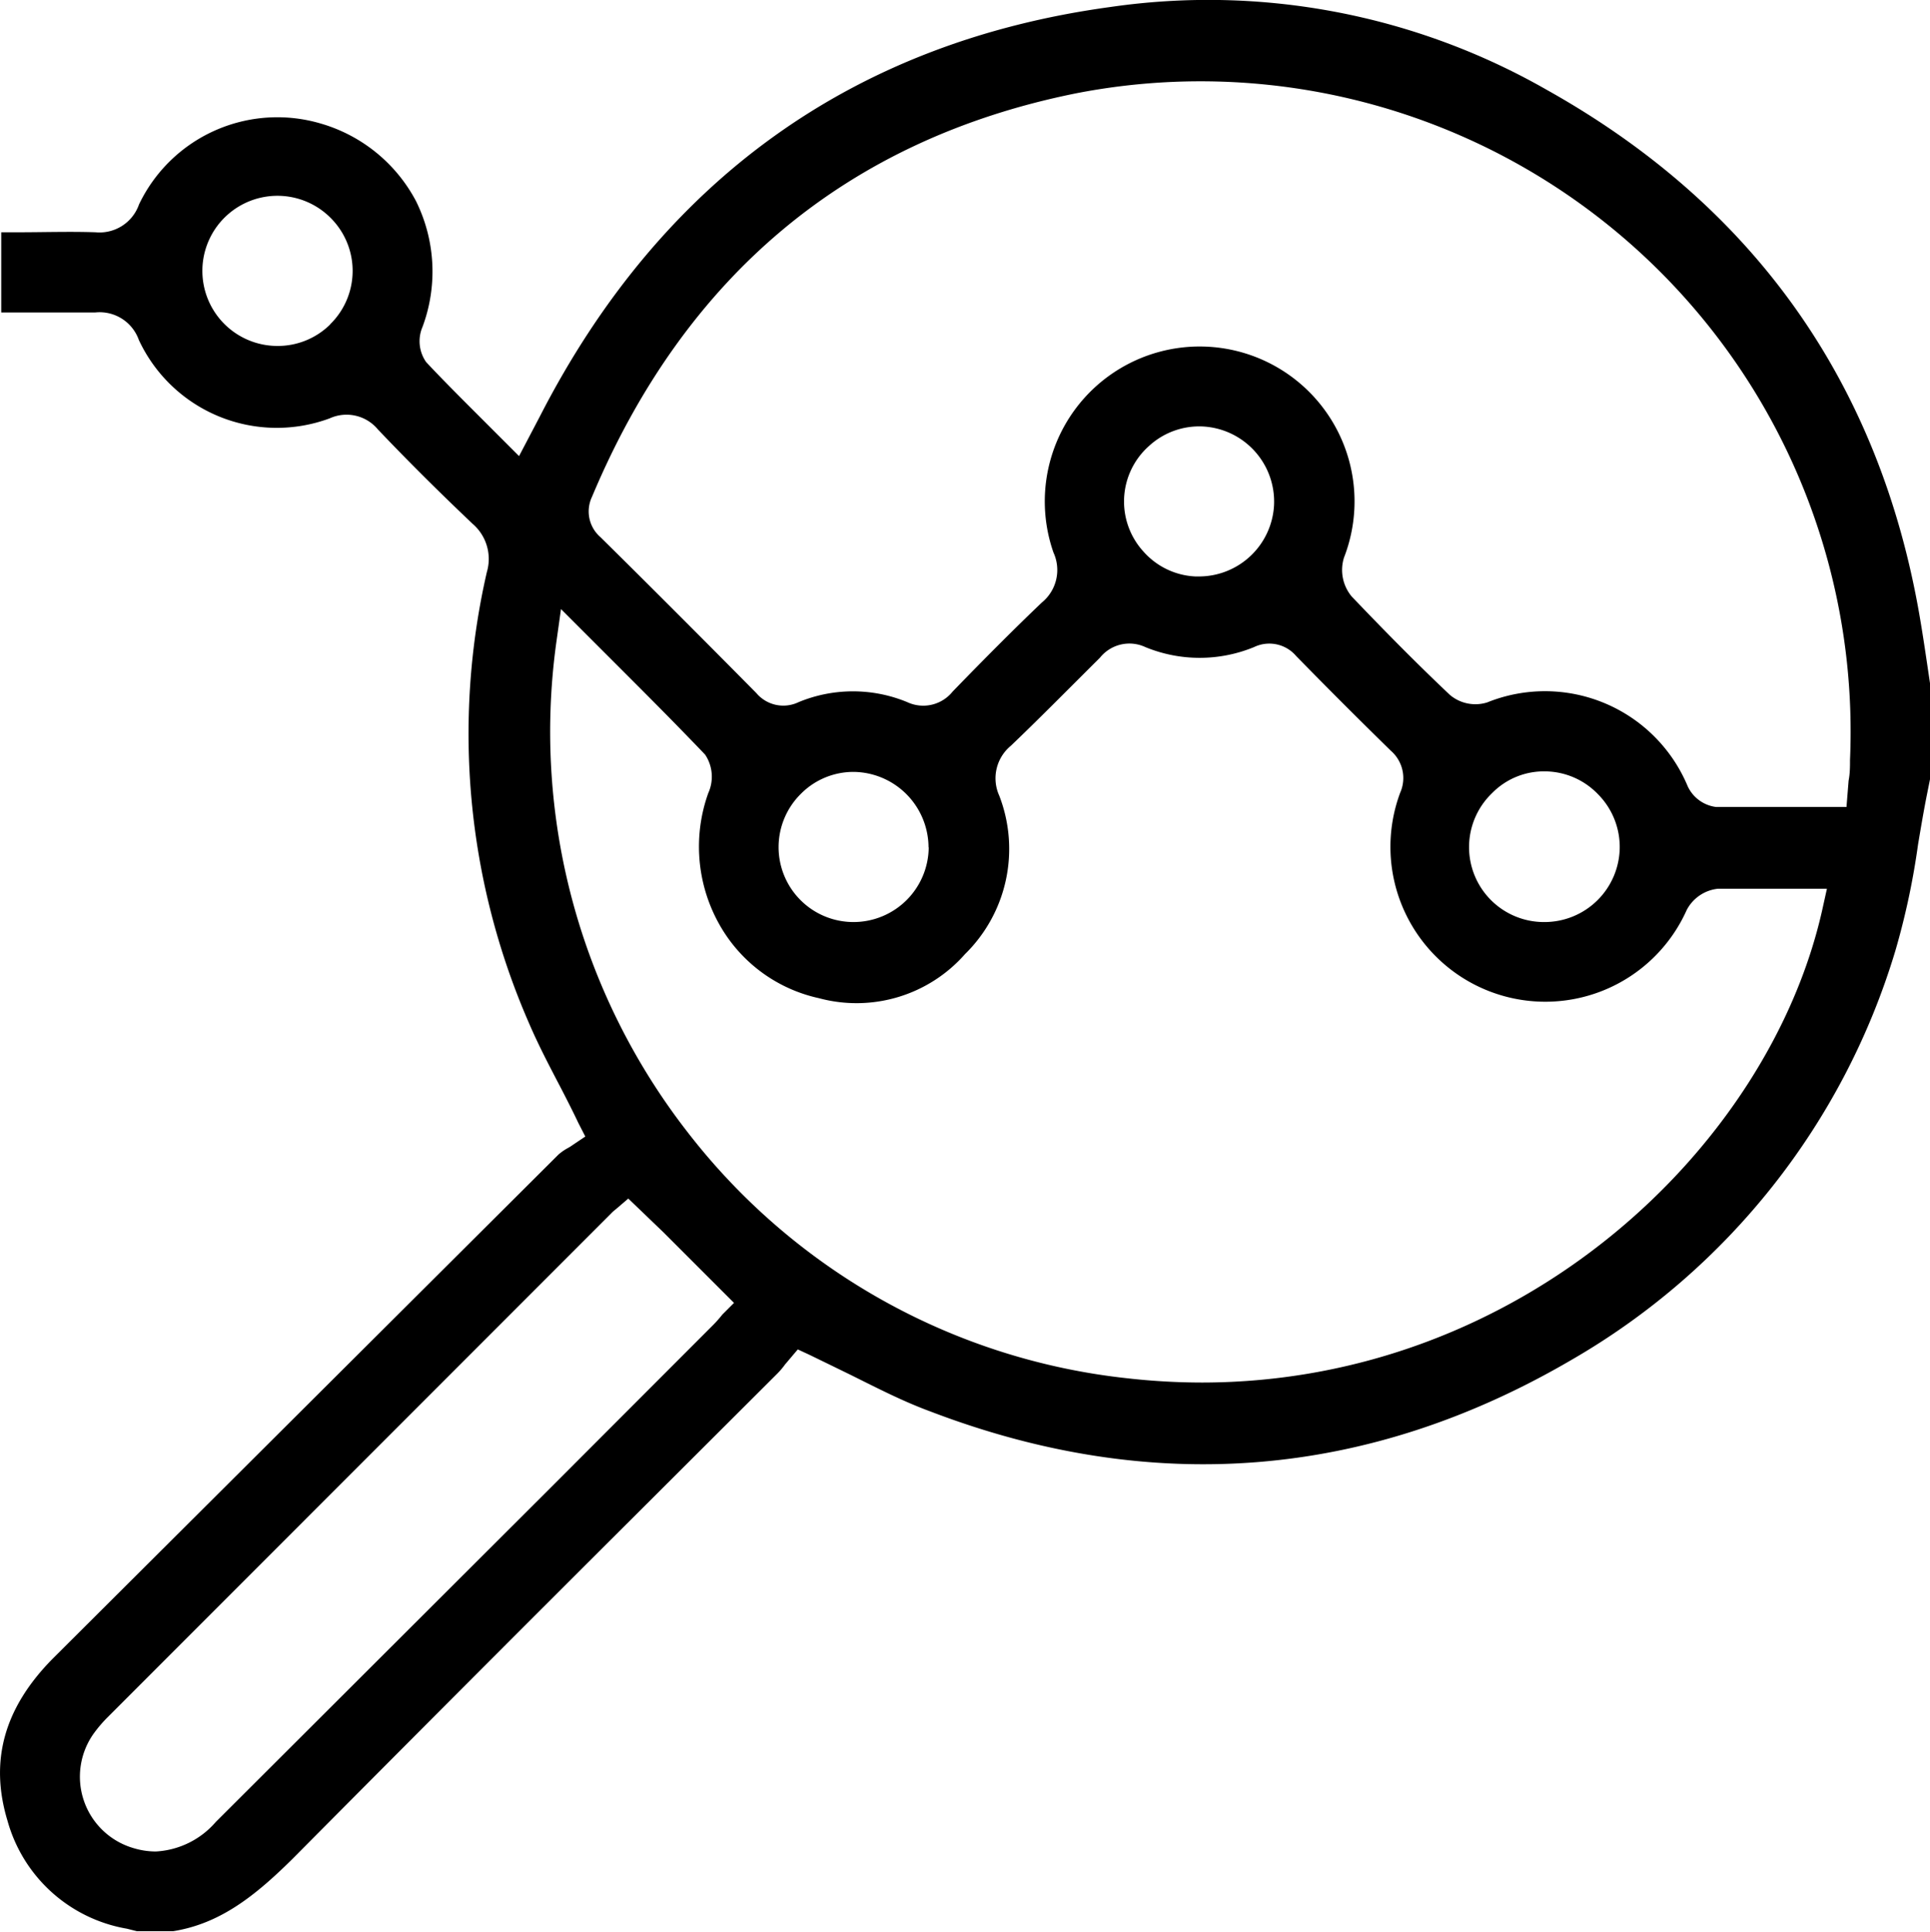 <svg xmlns="http://www.w3.org/2000/svg" viewBox="0 0 109.54 109.61"><g id="Layer_2" data-name="Layer 2"><g id="Layer_1-2" data-name="Layer 1"><path d="M107.58,53.93a42.08,42.08,0,0,0,1.28-6c.16-.95.32-1.91.51-2.86l.17-.85V38.77l-.17-1.15c-.13-.87-.26-1.74-.41-2.61-2.27-13.25-9.38-23.31-21.15-29.9A38.7,38.7,0,0,0,63,.4c-14.62,2-25.51,9.86-32.37,23.25l-1.17,2.23-2-2c-1.14-1.14-2.21-2.2-3.27-3.33a2.06,2.06,0,0,1-.21-2,9,9,0,0,0-.37-7.14A8.92,8.92,0,0,0,18.17,7a8.7,8.7,0,0,0-10.28,4.6,2.37,2.37,0,0,1-2.46,1.58c-1.47-.05-2.94,0-4.49,0H.07v4.55H.88c1.49,0,3,0,4.53,0a2.36,2.36,0,0,1,2.47,1.56,8.64,8.64,0,0,0,10.83,4.45,2.31,2.31,0,0,1,2.74.63c2,2.1,3.75,3.81,5.37,5.35a2.63,2.63,0,0,1,.81,2.75A41,41,0,0,0,30,58c.52,1.22,1.15,2.43,1.82,3.71.33.64.67,1.3,1,2l.4.78-.73.49a2.45,2.45,0,0,1-.29.18,2.88,2.88,0,0,0-.51.36L11.75,85.39,3,94.11C.24,96.9-.61,99.91.43,103.33a8.53,8.53,0,0,0,6.77,6.11l.56.14.08,0h2c2.66-.43,4.64-2,6.78-4.12q9.56-9.63,19.15-19.19L44.06,78a4.41,4.41,0,0,0,.5-.58l.72-.85.69.32L48.25,78c1.57.78,3,1.52,4.58,2.1,12.58,4.8,24.82,3.81,36.37-2.94A40.13,40.13,0,0,0,107.58,53.93ZM18.74,18.41a4.23,4.23,0,0,1-3,1.22h0A4.26,4.26,0,1,1,18.8,12.4a4.24,4.24,0,0,1-.06,6ZM33.6,28.19C38.88,15.61,48.12,7.91,61.05,5.3A36.9,36.9,0,0,1,105,43.12c0,.38,0,.77-.08,1.18l-.12,1.49h-3.93c-1.17,0-2.32,0-3.48,0a2.06,2.06,0,0,1-1.6-1.17A8.78,8.78,0,0,0,84.4,39.86a2.24,2.24,0,0,1-2.11-.43c-2-1.89-3.84-3.77-5.57-5.58a2.35,2.35,0,0,1-.44-2.21,8.79,8.79,0,1,0-16.49-.29,2.38,2.38,0,0,1-.66,2.84c-1.52,1.45-3.13,3.06-5.06,5.05a2.14,2.14,0,0,1-2.58.6,8.07,8.07,0,0,0-6.16,0,2,2,0,0,1-2.4-.51c-2.9-2.93-5.87-5.91-8.85-8.85A1.93,1.93,0,0,1,33.6,28.19ZM91.93,48.11h0a4.27,4.27,0,0,1-4.26,4.21h0A4.25,4.25,0,0,1,84.69,45a4.12,4.12,0,0,1,3-1.23,4.21,4.21,0,0,1,3,1.29A4.25,4.25,0,0,1,91.93,48.11ZM72.31,28.66a4.27,4.27,0,0,1-4.25,4.05h-.21a4.19,4.19,0,0,1-2.94-1.4,4.21,4.21,0,0,1,.3-6,4.21,4.21,0,0,1,3.06-1.11h0A4.27,4.27,0,0,1,72.31,28.66ZM52.71,48.08a4.27,4.27,0,0,1-4.26,4.24h0a4.25,4.25,0,0,1-3-7.27,4.2,4.2,0,0,1,3-1.25h0a4.3,4.3,0,0,1,4.25,4.28ZM41,74.59a7.08,7.08,0,0,1-.52.59l-9.25,9.26L12.25,103.38a4.84,4.84,0,0,1-3.41,1.68,4.41,4.41,0,0,1-1.29-.2,4.22,4.22,0,0,1-2.19-6.55,7.7,7.7,0,0,1,.74-.86L34.68,68.86a2.29,2.29,0,0,1,.28-.25l.7-.6,2,1.92,4,4Zm27.23,3.86A38.2,38.2,0,0,1,64,78.21a36.49,36.49,0,0,1-25-14,37,37,0,0,1-7.44-27.65l.28-2,3,3c1.8,1.8,3.5,3.5,5.18,5.26A2.25,2.25,0,0,1,40.2,45a9,9,0,0,0,.57,7.35,8.58,8.58,0,0,0,5.71,4.29,8.2,8.2,0,0,0,8.29-2.5,8.36,8.36,0,0,0,1.94-9,2.39,2.39,0,0,1,.66-2.82c1.49-1.42,3.05-3,5.06-5a2.14,2.14,0,0,1,2.58-.6,8.11,8.11,0,0,0,6.16,0,2,2,0,0,1,2.4.51c1.71,1.75,3.52,3.56,5.37,5.37a2.05,2.05,0,0,1,.53,2.38,8.79,8.79,0,0,0,16.26,6.66,2.27,2.27,0,0,1,1.77-1.21c1.23,0,2.47,0,3.67,0h2.52l-.27,1.22C100.39,65.11,86.35,78.45,68.19,78.45Z"></path></g></g></svg>